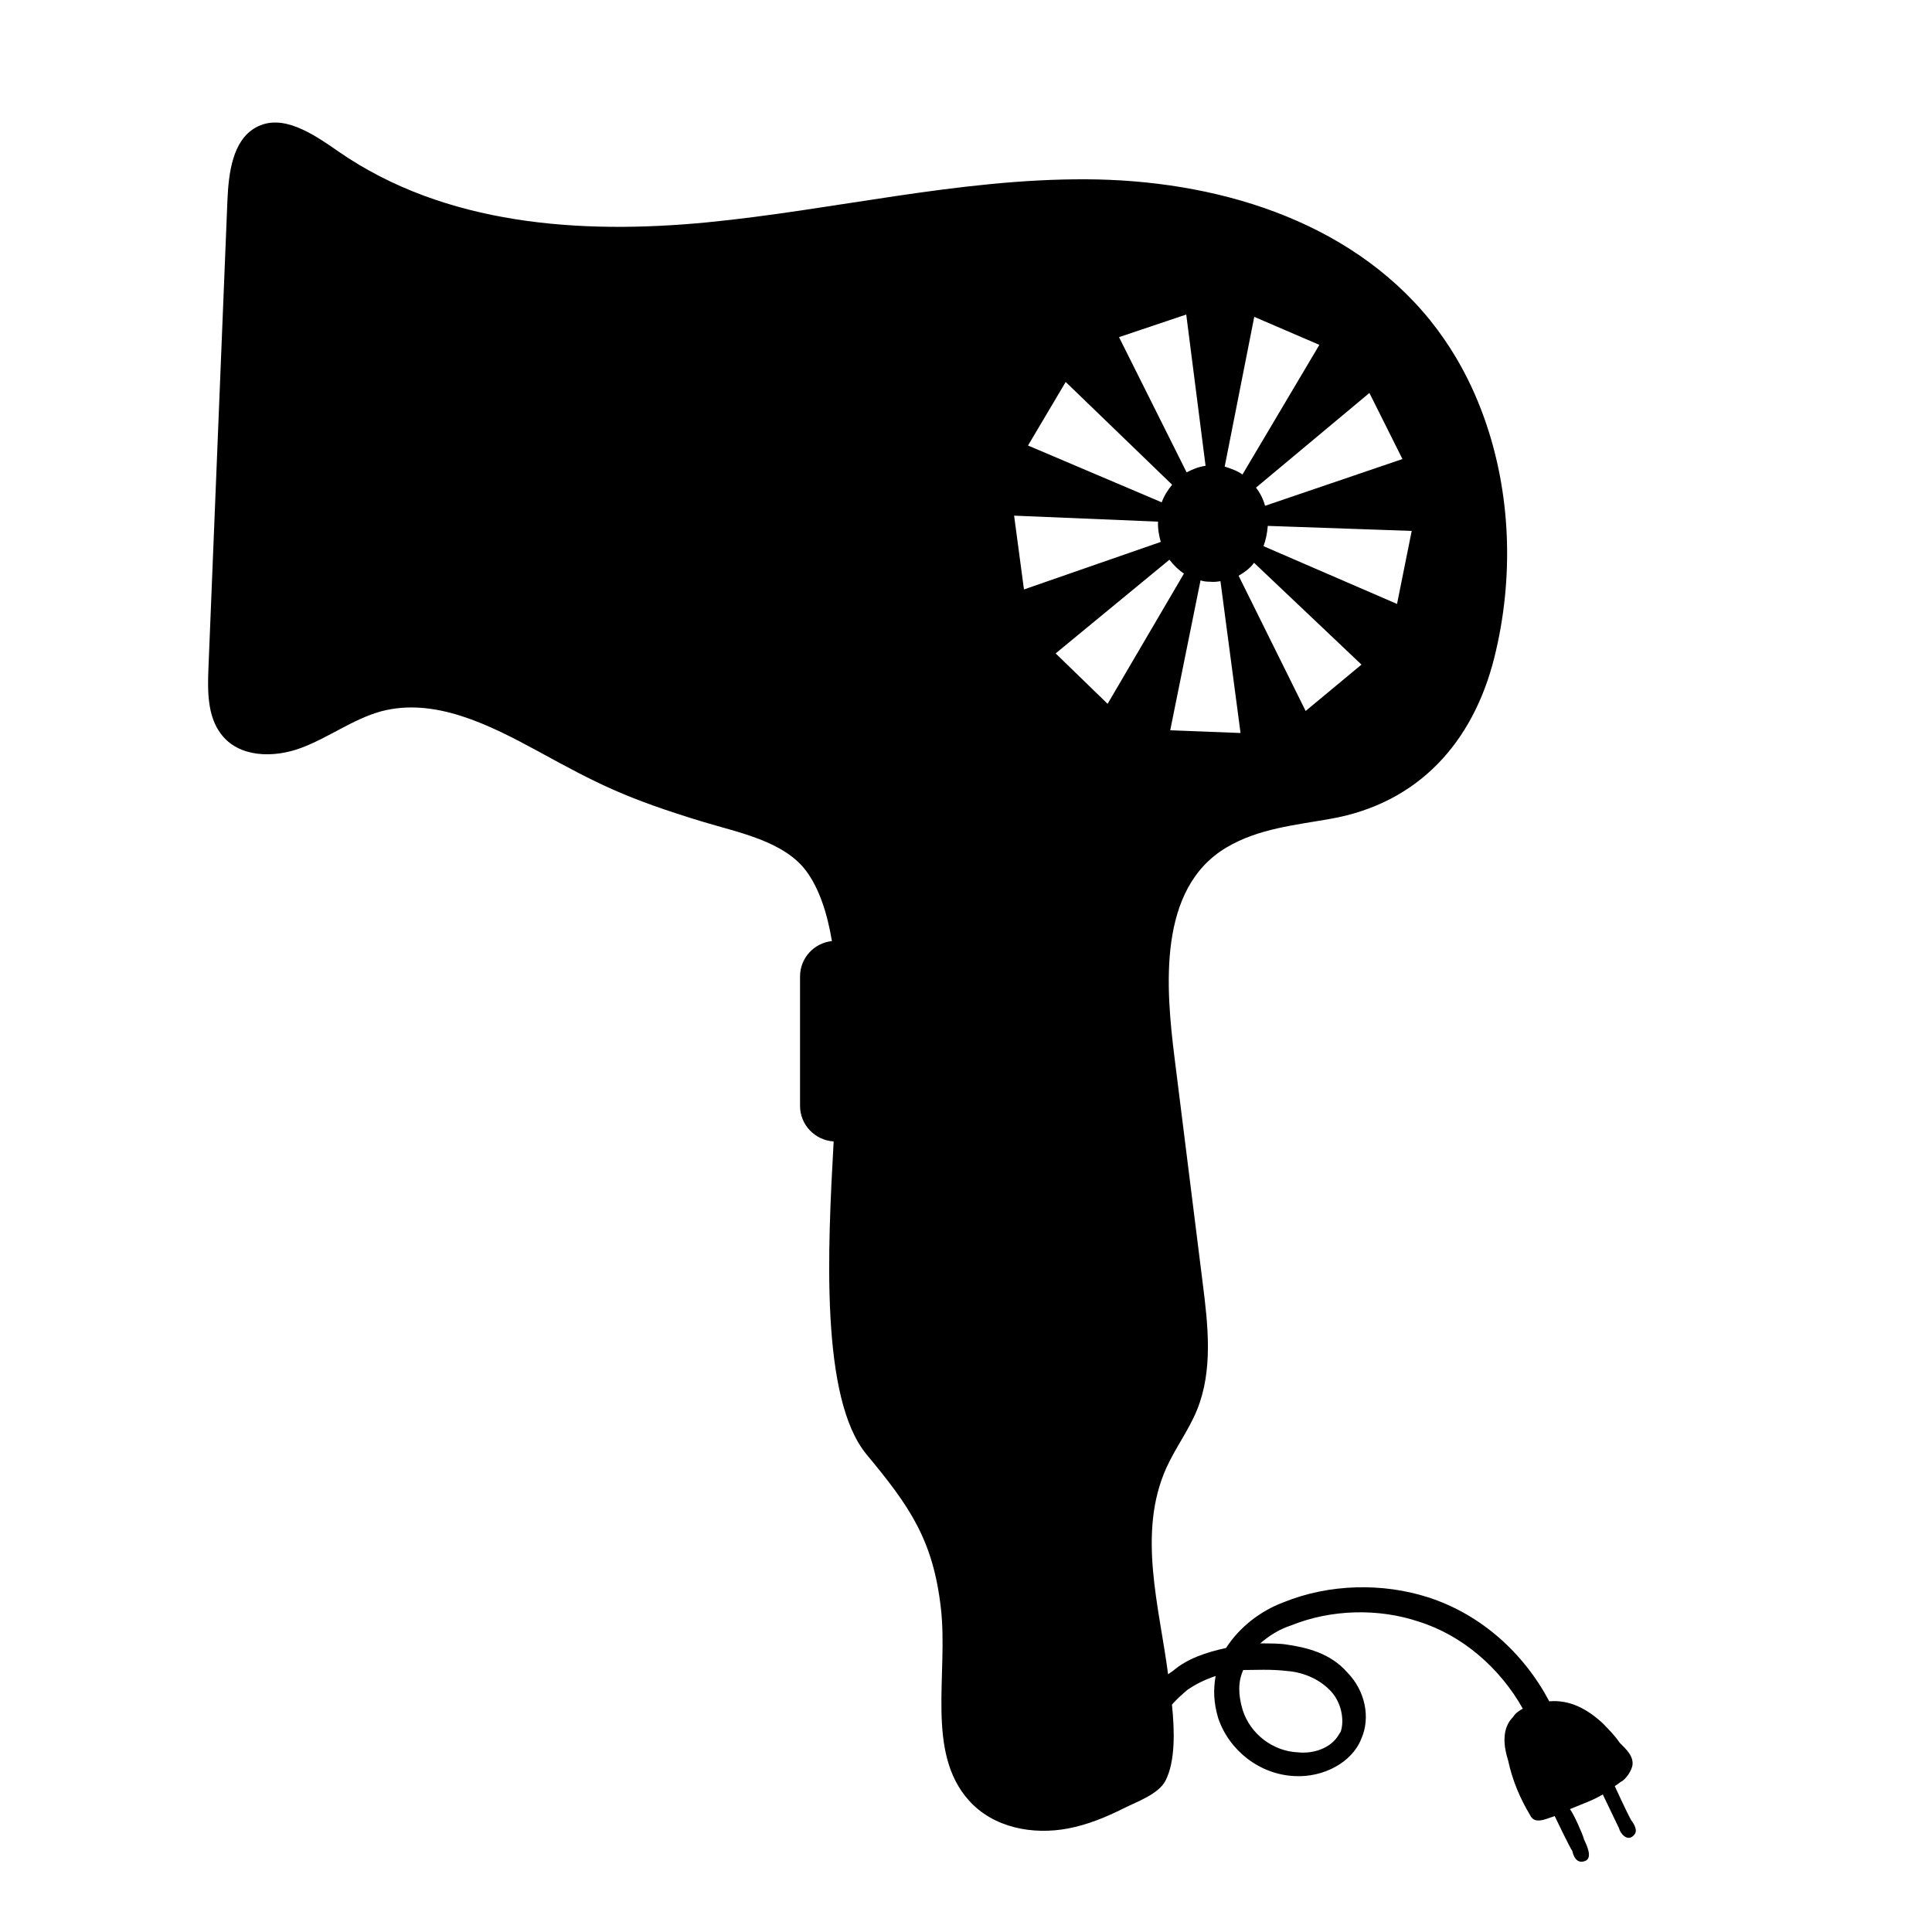<?xml version="1.0" encoding="utf-8"?>
<!-- Generator: Adobe Illustrator 23.0.1, SVG Export Plug-In . SVG Version: 6.00 Build 0)  -->
<svg version="1.1" id="Layer_1" xmlns="http://www.w3.org/2000/svg" xmlns:xlink="http://www.w3.org/1999/xlink" x="0px" y="0px"
	 width="1000px" height="1000px" viewBox="0 0 1000 1000" style="enable-background:new 0 0 1000 1000;" xml:space="preserve">
<path d="M844.2,942c-2-3.6-8.4-17.5-8.4-17.5c1.8-1.1,2.3-1.8,4.1-2.8c2.3-1.8,4.3-4.9,5-7.7c0.9-4.9-3.2-8.6-6.5-11.9
	c-2.8-4.1-6.1-7.3-8.8-10.1c-8.2-7.6-17.2-12.3-27.7-11.4c-13.3-25.1-35.4-45-62.6-53.8c-23.6-7.6-51.3-7.1-75.1,2.6
	c-11.7,4.4-22.6,12.7-29.6,23.6c-10.2,2.2-20.1,5.5-27.4,11.8c-0.9,0.6-1.8,1.2-2.6,1.8c-4.5-34.8-16-73-1-106.6
	c4.7-10.5,11.7-19.7,16-30.3c8.3-20.4,5.7-43.7,2.9-65.7c-4.9-38.9-9.7-77.9-14.6-116.8c-4.4-35.5-9-87.3,27-108.6
	c16.6-9.8,35.4-11.5,53.9-14.8c45.6-8.1,73.8-39.8,84.7-83.6c10.1-40.6,8.8-84.7-5.4-124.2c-3.9-10.9-8.8-21.4-14.7-31.3
	c-3.9-6.5-8.2-12.7-12.9-18.6c-42.7-53-112.6-73-178.4-73.3c-65.8-0.3-130.6,15.9-196.2,22.3c-65.5,6.3-135.5,1.5-190.6-36.6
	c-13.1-9.1-29.3-20.3-43.1-12.4c-11.9,6.8-13.9,23.6-14.5,37.9c-3.3,80.5-6.5,161.1-9.8,241.6c-0.5,11.9-0.6,24.9,6.4,34.2
	c9.3,12.5,27.5,12.6,41.6,7.3c14.2-5.3,26.8-14.9,41.3-18.9c27.7-7.4,56,6.9,81.4,20.7c30.5,16.7,45.1,24.3,85.7,36.6
	c17.9,5.4,41.4,9.9,52.9,25.2c6.8,9.1,11,22,13.4,36.4c-9.3,1-16.5,8.8-16.5,18.3v67c0,9.8,7.7,17.8,17.4,18.4
	c-3.1,55.6-7,133.1,17.1,162.1c22.2,26.7,34.4,44.2,38.4,79.5c3.9,34.1-7.9,74.4,14.4,99.4c12.7,14.3,33.2,18.1,51.5,14.6
	c10-1.9,19.5-5.8,28.7-10.4c6.7-3.4,18.1-7.3,21.7-14.4c5.1-10.1,4.7-25.7,3.3-39.3c2.5-2.8,5.2-5.3,8.1-7.7
	c4.1-2.8,8.8-5.2,14.5-7.1c-1.2,6.9-1.1,13.5,1.3,21.7c5.6,16.8,21.5,29.3,39.6,30.1c14.8,0.8,29.7-7,34.5-19.3
	c4.9-11,2-25-7.3-34.4c-8.8-10.1-21.3-12.8-30.2-14.2c-4.9-0.9-9.5-0.7-14.8-0.8c5.1-4.4,10.4-7.5,16-9.3c20.8-8.4,45.2-8.9,65.9-2
	c22.8,7.1,42.3,24.2,54,45.1c-1.8,1.1-3.6,2-5.1,4.4c-6.1,6-4.7,15.6-2.5,22.4c2.2,10.2,6,19.3,11.3,28.2c2.3,4.9,7.2,2.5,12.8,0.6
	c0,0,8.4,17.5,9.1,18c0.6,2.6,2.1,6.8,6.5,5.3c4.3-1.5,1-8.2-0.4-11.2c-0.6-2.6-5.5-13.5-7.3-15.7c6.1-2.6,11.7-4.4,17-7.6l8.4,17.5
	c0.6,2.6,4.2,7.1,7.5,3.8C848.1,947.8,845.9,944.2,844.2,942z M675.8,368l-34.7-70c2.9-1.7,5.9-3.8,8-6.7l55.6,52.7L675.8,368z
	 M730.7,274.8l-7.6,37.8L654,282.7c1.2-3.4,1.9-6.7,2.2-10.5L730.7,274.8z M725.9,237.6l-71.1,24.2c-1-3.6-2.6-6.7-4.7-9.4l58.7-49
	L725.9,237.6z M649.2,164l33.7,14.5l-39.8,67.1c-2.6-1.9-6.1-3.1-9.2-4.1L649.2,164z M631.7,300.8l10.4,78.6l-36.4-1.4l15.7-77.6
	c1.4,0.5,3.1,0.7,4.9,0.7C628.3,301.3,630.1,301.1,631.7,300.8z M614,162.8l10,78.3c-3.5,0.5-6.6,1.7-9.8,3.4l-35-70L614,162.8z
	 M551.6,197.7l55.1,53.2c-2.2,2.6-4.2,5.8-5.4,9.1l-69.2-29.4L551.6,197.7z M530,305.1l-5.1-38.2l74.5,3.1
	c-0.2,3.6,0.5,7.2,1.4,10.5L530,305.1z M546.4,338.2l58.9-48.5c2.2,2.9,4.7,5.3,7.5,7.2l-39.5,67.4L546.4,338.2z M666.1,864.9
	c9.5,0.7,17.6,4.9,22.8,10.5c5.2,5.6,7.1,14.5,5.1,20.8l-1.5,2.4c-4,6.2-12.6,9.3-20.8,8.4c-12.8-0.6-24.5-9.4-28.5-21.9
	c-2.4-8.1-2.4-14.7,0.3-20.7C649.9,864.4,657.9,863.9,666.1,864.9z"/>
</svg>
